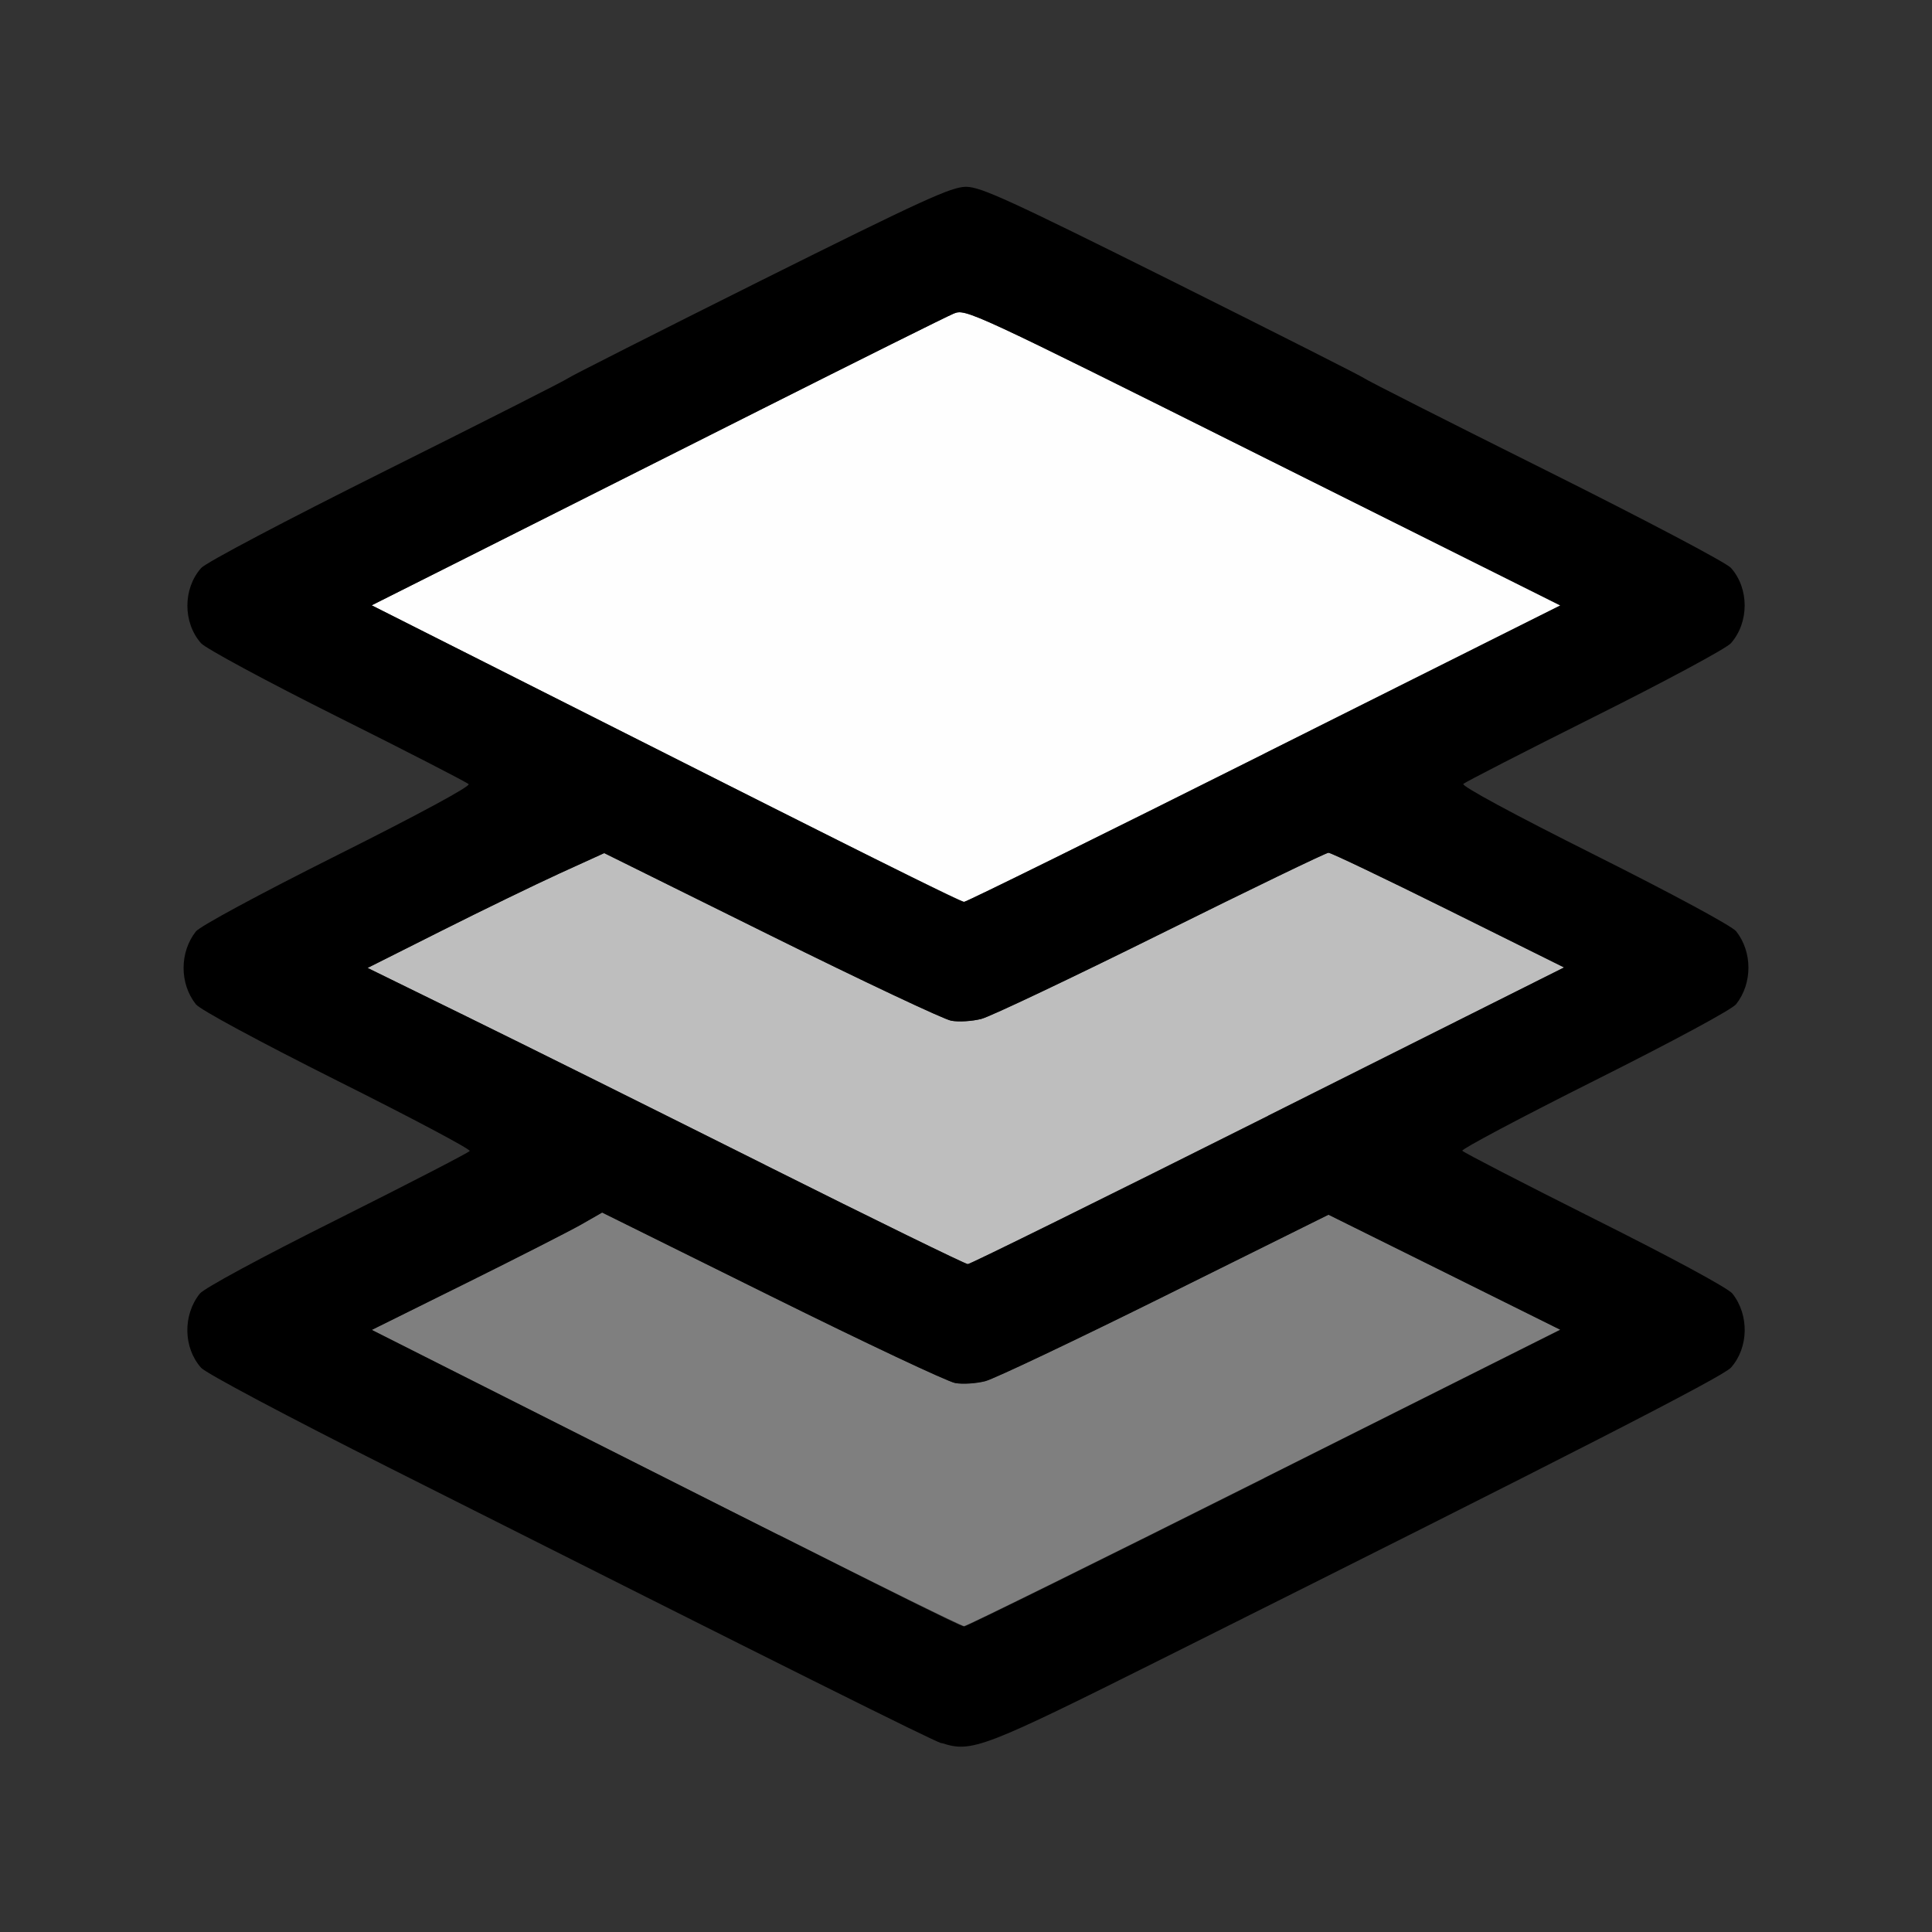 <?xml version="1.0" encoding="UTF-8" standalone="no"?>
<!-- Created with Inkscape (http://www.inkscape.org/) -->

<svg
   version="1.1"
   id="svg2"
   width="1600"
   height="1600"
   viewBox="0 0 1600 1600"
   sodipodi:docname="node_layerweight.svg"
   inkscape:version="1.2.2 (732a01da63, 2022-12-09)"
   xmlns:inkscape="http://www.inkscape.org/namespaces/inkscape"
   xmlns:sodipodi="http://sodipodi.sourceforge.net/DTD/sodipodi-0.dtd"
   xmlns="http://www.w3.org/2000/svg"
   xmlns:svg="http://www.w3.org/2000/svg"
   xmlns:rdf="http://www.w3.org/1999/02/22-rdf-syntax-ns#"
   xmlns:cc="http://creativecommons.org/ns#"
   xmlns:dc="http://purl.org/dc/elements/1.1/">
  <rect x="0" y="0" width="1600" height="1600" fill="#333333" stroke="none"/>
  <defs
     id="defs6" />
  <sodipodi:namedview
     pagecolor="#808080"
     bordercolor="#666666"
     borderopacity="1"
     objecttolerance="10"
     gridtolerance="10"
     guidetolerance="10"
     inkscape:pageopacity="0"
     inkscape:pageshadow="2"
     inkscape:window-width="1993"
     inkscape:window-height="1009"
     id="namedview4"
     showgrid="false"
     inkscape:zoom="0.5"
     inkscape:cx="291"
     inkscape:cy="134"
     inkscape:window-x="-8"
     inkscape:window-y="-8"
     inkscape:window-maximized="1"
     inkscape:current-layer="NODE_LAYERWEIGHT"
     inkscape:showpageshadow="0"
     inkscape:pagecheckerboard="true"
     inkscape:deskcolor="#d1d1d1" />
  <g
     id="NODE_LAYERWEIGHT"
     transform="matrix(100,0,0,100,0,4.9999997e-5)"
     style="stroke-width:0.011">
    <path
       style="fill:none;stroke-width:0"
       d="M 0,8 V 0 h 8 8 v 8 8 H 8 0 Z m 9.679,5.711 c 3.333,-1.666 4.59,-2.31 4.655,-2.384 0.147,-0.166 0.152,-0.435 0.012,-0.613 -0.035,-0.045 -0.501,-0.296 -1.141,-0.617 -0.595,-0.298 -1.088,-0.552 -1.096,-0.566 -0.008,-0.013 0.485,-0.275 1.097,-0.582 0.65,-0.326 1.137,-0.589 1.171,-0.632 0.136,-0.172 0.136,-0.431 4.56e-4,-0.603 -0.035,-0.044 -0.518,-0.305 -1.174,-0.634 -0.677,-0.339 -1.103,-0.57 -1.086,-0.587 C 12.135,6.478 12.624,6.226 13.207,5.935 13.789,5.644 14.297,5.37 14.334,5.328 14.486,5.156 14.486,4.875 14.335,4.704 14.295,4.659 13.636,4.311 12.797,3.893 11.989,3.49 11.314,3.148 11.297,3.133 11.279,3.118 10.562,2.755 9.703,2.326 8.357,1.655 8.121,1.547 8,1.547 7.879,1.547 7.643,1.655 6.297,2.326 5.438,2.755 4.721,3.118 4.703,3.133 4.686,3.148 4.011,3.49 3.203,3.893 2.371,4.308 1.705,4.659 1.666,4.704 1.514,4.875 1.514,5.156 1.665,5.327 1.703,5.37 2.211,5.644 2.793,5.935 3.376,6.226 3.865,6.478 3.881,6.494 3.898,6.511 3.472,6.742 2.795,7.081 2.144,7.407 1.656,7.671 1.622,7.714 1.487,7.886 1.486,8.145 1.622,8.317 c 0.035,0.044 0.516,0.304 1.171,0.633 0.612,0.307 1.106,0.569 1.097,0.582 -0.008,0.013 -0.502,0.268 -1.096,0.566 -0.635,0.318 -1.106,0.572 -1.14,0.616 -0.14,0.178 -0.135,0.447 0.012,0.614 0.039,0.044 0.719,0.406 1.569,0.834 3.32,1.672 4.473,2.247 4.562,2.276 0.251,0.08 0.337,0.047 1.882,-0.725 z"
       id="path827"
       inkscape:connector-curvature="0" />
    <path
       style="fill:#fefefe;stroke-width:0"
       d="M 6.45,6.714 C 5.627,6.299 4.531,5.746 4.016,5.486 L 3.078,5.013 3.922,4.589 C 4.386,4.356 5.448,3.821 6.281,3.402 7.115,2.982 7.842,2.62 7.898,2.597 7.998,2.556 8.027,2.569 10.461,3.785 l 2.461,1.229 -2.451,1.227 C 9.123,6.916 8.004,7.469 7.984,7.469 c -0.02,0 -0.71,-0.34 -1.533,-0.755 z"
       id="path825"
       inkscape:connector-curvature="0" />
    <path
       style="fill:#bebebe;stroke-width:0"
       d="M 6.339,9.648 C 5.437,9.197 4.327,8.645 3.872,8.422 L 3.044,8.016 3.655,7.709 C 3.991,7.54 4.432,7.326 4.635,7.233 l 0.369,-0.168 1.381,0.684 c 0.759,0.376 1.431,0.693 1.493,0.704 0.062,0.011 0.174,0.004 0.25,-0.015 C 8.204,8.418 8.873,8.1 9.616,7.732 10.358,7.364 10.982,7.062 11.002,7.062 c 0.02,0 0.468,0.214 0.994,0.475 l 0.957,0.475 -2.451,1.228 C 9.154,9.916 8.035,10.469 8.015,10.469 c -0.02,0 -0.774,-0.369 -1.676,-0.82 z"
       id="path823"
       inkscape:connector-curvature="0" />
    <path
       style="fill:#7f7f7f;stroke-width:0"
       d="M 6.45,12.714 C 5.627,12.299 4.531,11.746 4.016,11.486 l -0.938,-0.473 0.781,-0.387 c 0.43,-0.213 0.859,-0.432 0.954,-0.486 l 0.173,-0.099 1.405,0.696 c 0.773,0.383 1.456,0.705 1.519,0.716 0.063,0.011 0.175,0.003 0.25,-0.016 0.075,-0.02 0.745,-0.338 1.489,-0.707 l 1.353,-0.671 0.96,0.476 0.96,0.476 -2.451,1.228 c -1.348,0.676 -2.467,1.228 -2.487,1.228 -0.02,0 -0.71,-0.34 -1.533,-0.755 z"
       id="path821"
       inkscape:connector-curvature="0" />
    <path
       style="fill:#000000;stroke-width:0"
       d="m 7.797,14.437 c -0.089,-0.029 -1.242,-0.604 -4.562,-2.276 C 2.384,11.733 1.704,11.372 1.665,11.327 1.518,11.161 1.513,10.892 1.654,10.714 1.688,10.67 2.159,10.415 2.794,10.098 3.389,9.8 3.882,9.545 3.89,9.532 3.899,9.518 3.405,9.256 2.793,8.95 2.138,8.621 1.656,8.361 1.622,8.317 1.486,8.145 1.487,7.886 1.622,7.714 1.656,7.671 2.144,7.407 2.795,7.081 3.472,6.742 3.898,6.511 3.881,6.494 3.865,6.478 3.376,6.226 2.793,5.935 2.211,5.644 1.703,5.37 1.665,5.327 1.514,5.156 1.514,4.875 1.666,4.704 1.705,4.659 2.371,4.308 3.203,3.893 4.011,3.49 4.686,3.148 4.703,3.133 4.721,3.118 5.438,2.755 6.297,2.326 7.643,1.655 7.879,1.547 8,1.547 c 0.121,0 0.357,0.108 1.703,0.779 0.859,0.429 1.576,0.791 1.594,0.806 0.017,0.015 0.692,0.357 1.5,0.76 0.839,0.419 1.498,0.767 1.538,0.811 0.152,0.171 0.151,0.452 -3.84e-4,0.624 -0.038,0.043 -0.545,0.316 -1.128,0.607 -0.582,0.291 -1.072,0.543 -1.088,0.558 -0.017,0.017 0.409,0.248 1.086,0.587 0.656,0.329 1.139,0.59 1.174,0.634 0.135,0.172 0.135,0.43 -4.56e-4,0.603 -0.034,0.044 -0.521,0.306 -1.171,0.632 -0.612,0.307 -1.106,0.569 -1.097,0.582 0.008,0.013 0.502,0.268 1.096,0.566 0.64,0.32 1.106,0.572 1.141,0.617 0.14,0.178 0.135,0.447 -0.012,0.613 -0.065,0.074 -1.322,0.718 -4.655,2.384 -1.546,0.773 -1.631,0.806 -1.882,0.725 z m 2.674,-2.196 2.451,-1.228 L 11.962,10.536 11.002,10.06 9.65,10.731 c -0.744,0.369 -1.414,0.687 -1.489,0.707 -0.075,0.02 -0.187,0.027 -0.25,0.016 -0.063,-0.011 -0.746,-0.333 -1.519,-0.716 l -1.405,-0.696 -0.173,0.099 c -0.095,0.054 -0.525,0.273 -0.954,0.486 l -0.781,0.387 0.938,0.473 c 3.356,1.693 3.935,1.983 3.968,1.983 0.02,0 1.139,-0.553 2.487,-1.228 z M 10.502,9.24 12.953,8.012 11.996,7.537 C 11.47,7.276 11.023,7.062 11.002,7.062 c -0.02,0 -0.644,0.301 -1.387,0.67 -0.742,0.368 -1.412,0.686 -1.488,0.706 -0.076,0.02 -0.188,0.027 -0.25,0.015 C 7.816,8.442 7.144,8.125 6.385,7.749 L 5.004,7.065 4.635,7.233 C 4.432,7.326 3.991,7.54 3.655,7.709 L 3.044,8.016 3.872,8.422 c 0.455,0.223 1.565,0.775 2.467,1.227 0.901,0.451 1.655,0.82 1.676,0.82 0.02,0 1.14,-0.553 2.488,-1.228 z M 10.471,6.241 12.922,5.014 10.461,3.785 C 8.027,2.569 7.998,2.556 7.898,2.597 7.842,2.62 7.115,2.982 6.281,3.402 5.448,3.821 4.386,4.356 3.922,4.589 l -0.844,0.424 0.938,0.473 C 7.354,7.171 7.951,7.469 7.984,7.469 c 0.02,0 1.139,-0.552 2.487,-1.227 z"
       id="path819"
       inkscape:connector-curvature="0" />
  </g>
</svg>
